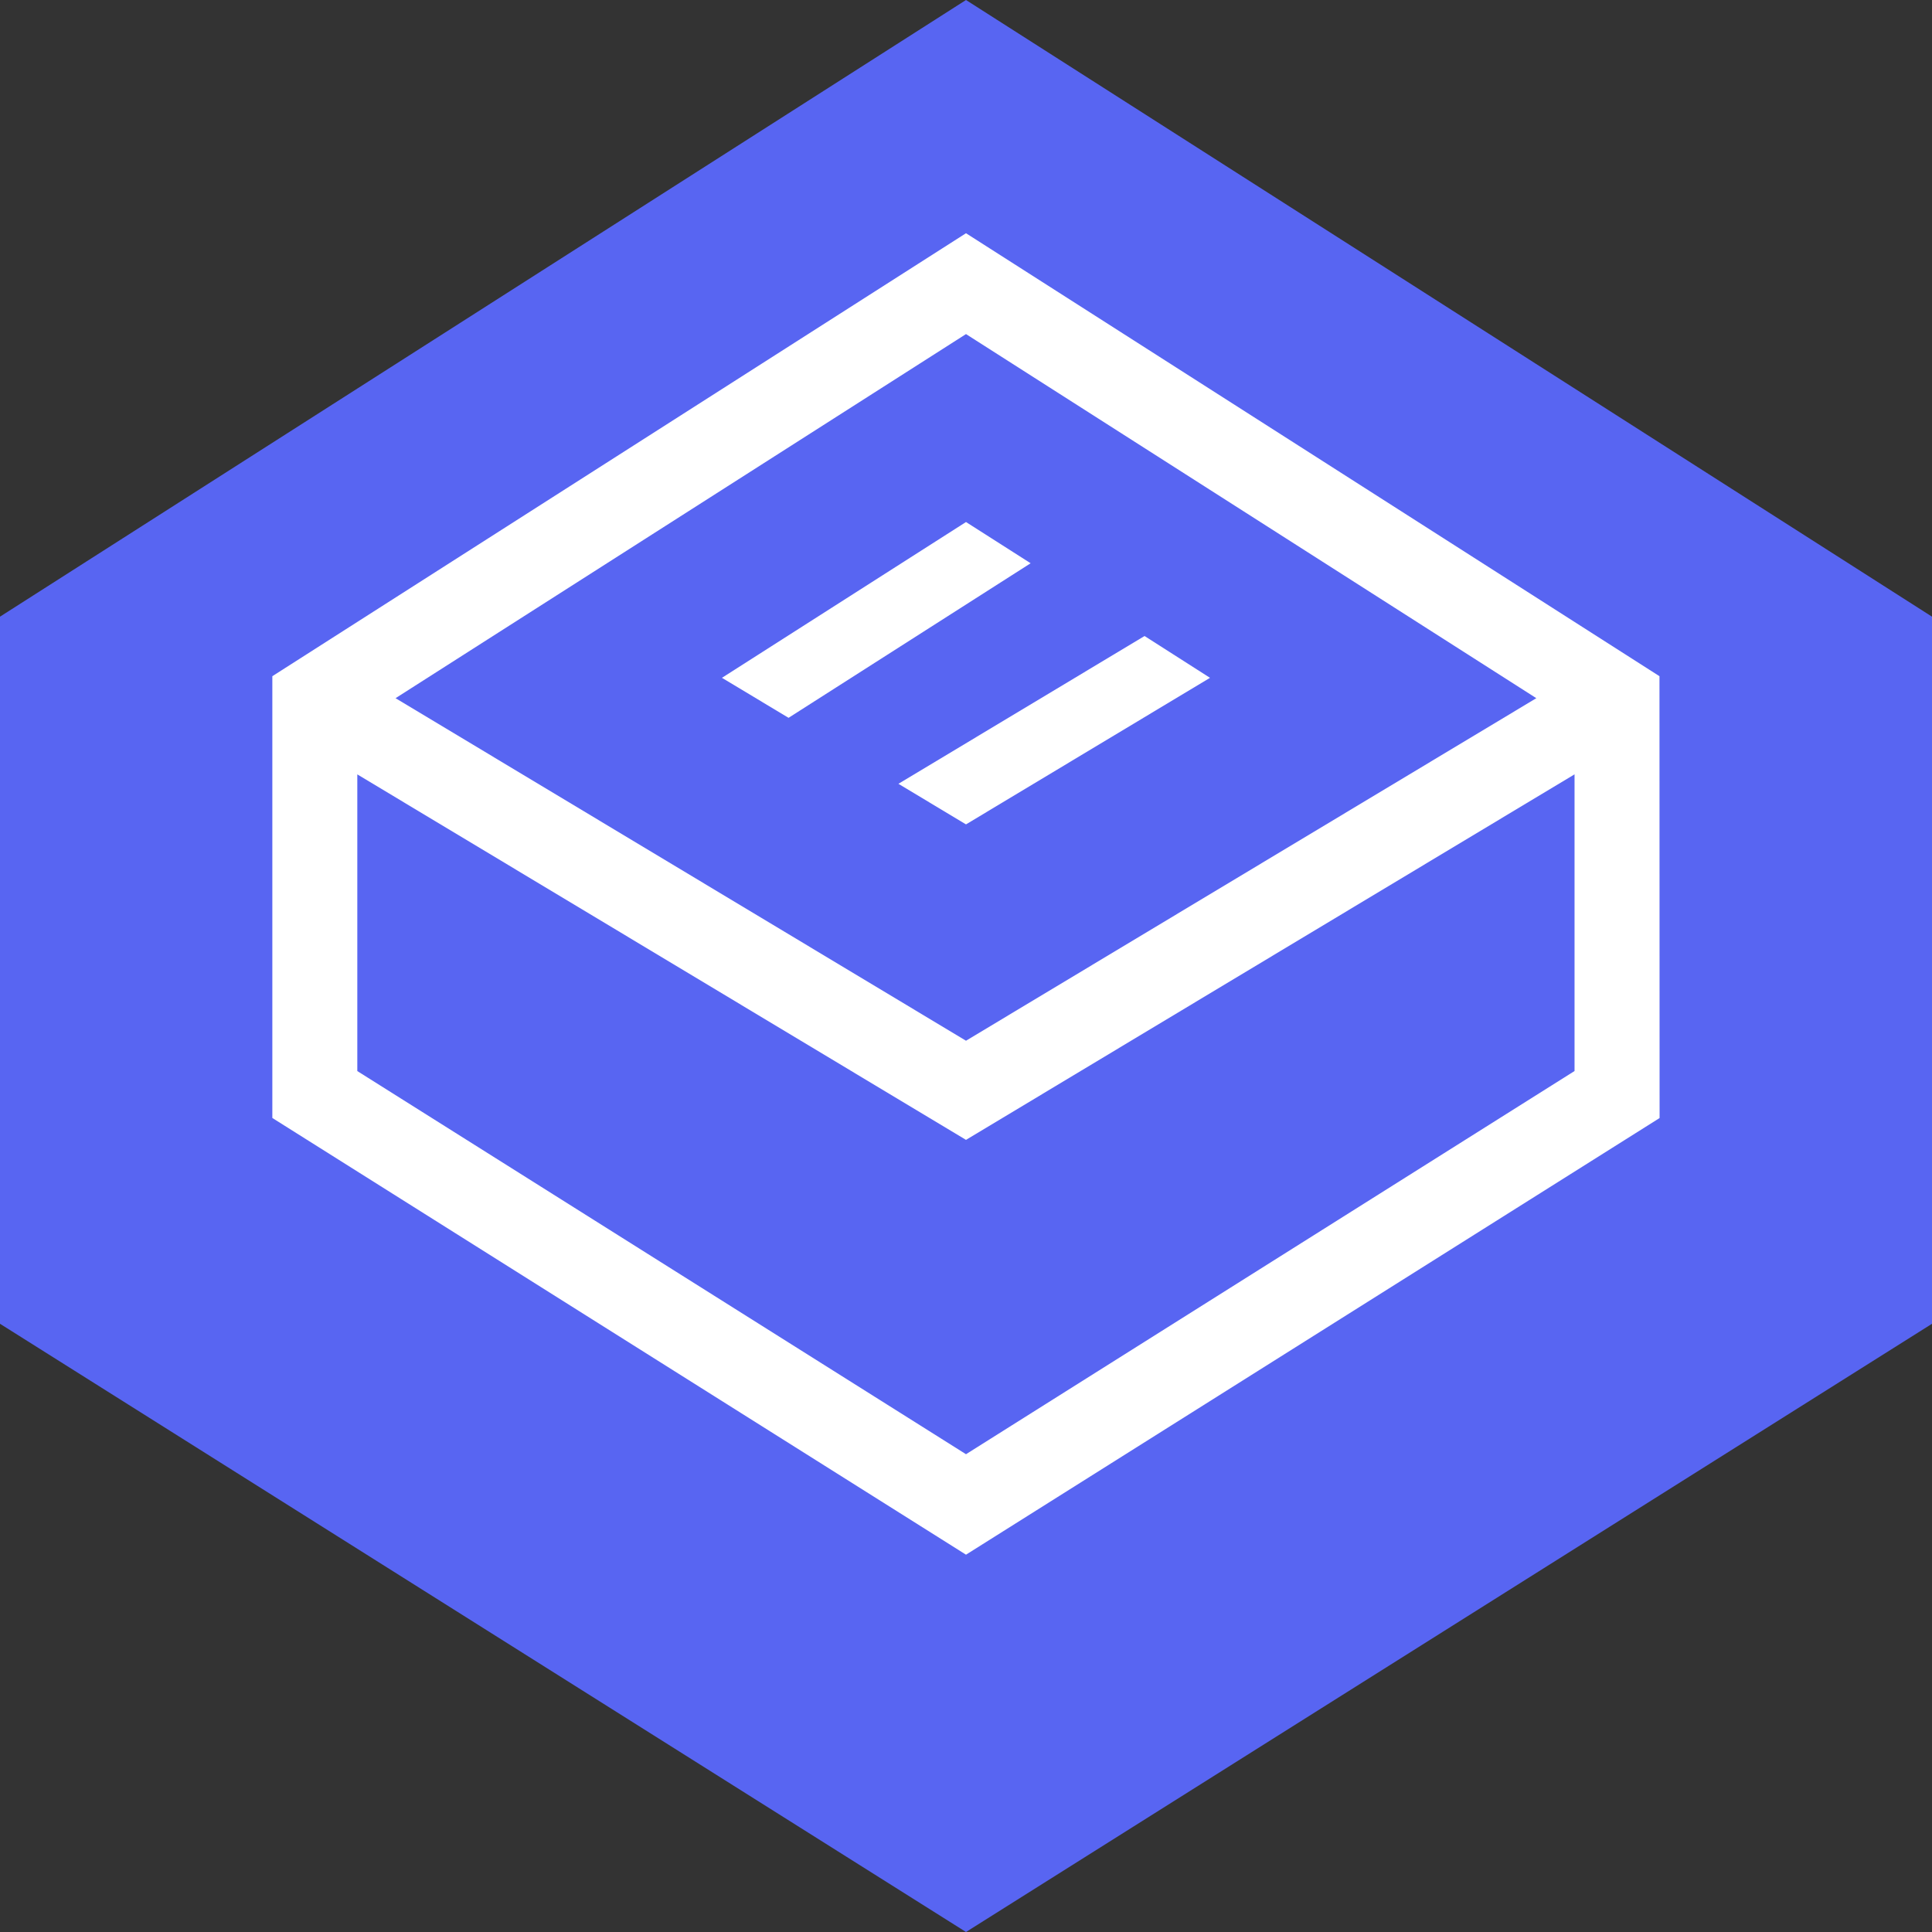 <?xml version="1.0" encoding="UTF-8"?>
<svg xmlns="http://www.w3.org/2000/svg" id="Lager_1" data-name="Lager 1" viewBox="0 0 500 500">
  <rect x="0" y="0" width="500" height="500" fill="#333333" stroke="none"/>
  <defs>
    <style>.cls-1{fill:#5865f2;}.cls-2{fill:#fff;}</style>
  </defs>
  <polygon class="cls-1" points="500.09 159.65 250 0 -0.09 159.65 -0.1 342.53 250 500 500.1 342.53 500.09 159.65"></polygon>
  <path class="cls-2" d="M429.47,175,250,60.36,70.48,175V289.33L250,402.35l179.5-113ZM250,86.46l147.6,94.23L250,269.34,102.37,180.69Zm0,289.89L92.47,277.19V200.41L250,295l157.49-94.6v76.78Z"></path>
  <path class="cls-2" d="M250,135.1l-63.16,40.32,17.24,10.35,62.65-40Zm46.21,29.5-63.7,38.25L250,213.35l63.15-37.93Z"></path>
</svg>
